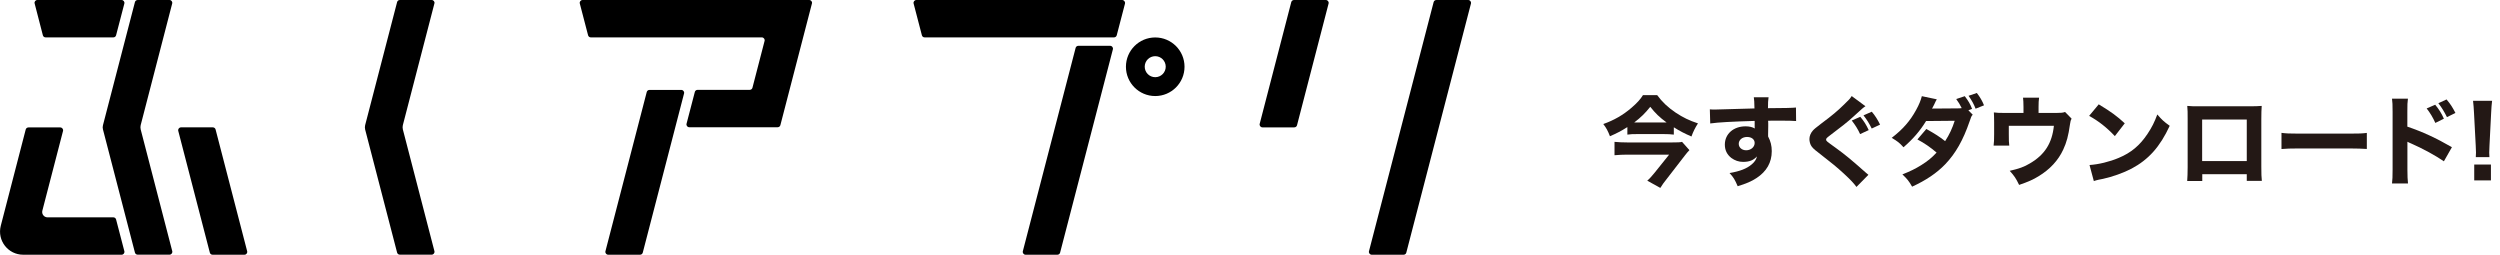 <?xml version="1.0" encoding="utf-8"?>
<!-- Generator: Adobe Illustrator 28.3.0, SVG Export Plug-In . SVG Version: 6.00 Build 0)  -->
<svg version="1.1" id="レイヤー_1" xmlns="http://www.w3.org/2000/svg" xmlns:xlink="http://www.w3.org/1999/xlink" x="0px"
	 y="0px" width="383.15px" height="39.04px" viewBox="0 0 383.15 39.04" enable-background="new 0 0 383.15 39.04"
	 xml:space="preserve">
<path d="M37.88,38.5l-4.84-18.66c-0.05-0.19-0.22-0.32-0.42-0.32h-4.88c-0.28,0-0.49,0.27-0.42,0.54l4.84,18.66
	c0.05,0.19,0.22,0.32,0.42,0.32h4.88C37.74,39.04,37.95,38.78,37.88,38.5"/>
<path d="M26.39,0.54C26.46,0.27,26.26,0,25.98,0H21.1c-0.2,0-0.37,0.13-0.42,0.32l-4.9,18.87c-0.06,0.21-0.06,0.44,0,0.65l4.9,18.87
	c0.05,0.19,0.22,0.32,0.42,0.32h4.88c0.28,0,0.49-0.27,0.42-0.54l-4.84-18.66c-0.05-0.21-0.05-0.44,0-0.65L26.39,0.54z"/>
<path d="M6.57,5.41c0.05,0.19,0.22,0.32,0.42,0.32h10.38c0.2,0,0.37-0.13,0.42-0.32l1.27-4.87C19.12,0.27,18.92,0,18.63,0H5.72
	C5.44,0,5.23,0.27,5.31,0.54L6.57,5.41z"/>
<path d="M17.79,33.63c-0.05-0.19-0.22-0.32-0.42-0.32H7.28c-0.53,0-0.92-0.5-0.79-1.02l3.17-12.22c0.07-0.27-0.14-0.54-0.42-0.54
	H4.36c-0.2,0-0.37,0.13-0.42,0.32L0.12,34.6c-0.58,2.25,1.11,4.44,3.44,4.44h1.18h13.9c0.28,0,0.49-0.27,0.42-0.54L17.79,33.63z"/>
<path d="M66.16,0h-4.88c-0.2,0-0.37,0.13-0.42,0.32l-4.9,18.87c-0.05,0.21-0.05,0.44,0,0.65l4.9,18.87
	c0.05,0.19,0.22,0.32,0.42,0.32h4.88c0.28,0,0.49-0.27,0.42-0.54l-4.84-18.66c-0.05-0.21-0.05-0.44,0-0.65l4.84-18.66
	C66.65,0.27,66.44,0,66.16,0"/>
<path d="M170.14,7.02h-4.87c-0.2,0-0.37,0.13-0.42,0.32l-8.09,31.16c-0.07,0.27,0.14,0.54,0.42,0.54h4.87c0.2,0,0.37-0.13,0.42-0.32
	l8.09-31.16C170.63,7.29,170.43,7.02,170.14,7.02"/>
<path d="M171.98,0h-31.54c-0.28,0-0.49,0.27-0.42,0.54l1.27,4.87c0.05,0.19,0.22,0.32,0.42,0.32h29.02c0.2,0,0.37-0.13,0.42-0.32
	l1.27-4.87C172.47,0.27,172.26,0,171.98,0"/>
<path d="M177.05,5.74c-2.48,0-4.49,2.01-4.49,4.49c0,2.48,2.01,4.49,4.49,4.49s4.49-2.01,4.49-4.49
	C181.54,7.75,179.53,5.74,177.05,5.74 M177.05,11.83c-0.89,0-1.61-0.72-1.61-1.61c0-0.89,0.72-1.61,1.61-1.61s1.61,0.72,1.61,1.61
	C178.66,11.11,177.94,11.83,177.05,11.83"/>
<path d="M104.42,13.78h-4.88c-0.2,0-0.37,0.13-0.42,0.32L92.79,38.5c-0.07,0.27,0.14,0.54,0.42,0.54h4.88c0.2,0,0.37-0.13,0.42-0.32
	l6.33-24.4C104.91,14.05,104.7,13.78,104.42,13.78"/>
<path d="M124.02,0h-4.52h-0.7H89.28C89,0,88.79,0.27,88.86,0.54l1.27,4.87c0.05,0.19,0.22,0.32,0.42,0.32h26.21
	c0.28,0,0.49,0.27,0.42,0.54l-1.86,7.18c-0.05,0.19-0.22,0.32-0.42,0.32h-7.99c-0.2,0-0.37,0.13-0.42,0.32l-1.27,4.87
	c-0.07,0.27,0.13,0.54,0.42,0.54h8.1h5.44c0.2,0,0.37-0.13,0.42-0.32l4.84-18.66C124.51,0.27,124.3,0,124.02,0"/>
<path d="M203.2,0h-4.88c-0.2,0-0.37,0.13-0.42,0.32l-4.84,18.66c-0.07,0.27,0.14,0.54,0.42,0.54h4.88c0.2,0,0.37-0.13,0.42-0.32
	l4.84-18.66C203.69,0.27,203.48,0,203.2,0"/>
<path d="M225.02,0h-4.88c-0.2,0-0.37,0.13-0.42,0.32l-9.91,38.18c-0.07,0.27,0.14,0.54,0.42,0.54h4.88c0.2,0,0.37-0.13,0.42-0.32
	l9.91-38.18C225.5,0.27,225.3,0,225.02,0"/>
<g>
	<path fill="#231815" d="M249.39,19.49c-0.92,0.58-1.56,0.92-2.65,1.39c-0.33-0.85-0.55-1.26-1.02-1.87
		c1.64-0.58,3.03-1.38,4.31-2.48c0.85-0.73,1.39-1.32,1.77-1.95h2.18c0.75,1.03,1.63,1.87,2.86,2.7c1.09,0.72,2.07,1.2,3.39,1.63
		c-0.44,0.68-0.72,1.25-1,2.01c-1.08-0.47-1.8-0.84-2.7-1.41v1.12c-0.48-0.06-0.98-0.08-1.53-0.08h-4.11c-0.63,0-1,0.01-1.48,0.08
		V19.49z M258.92,23.01c-0.17,0.16-0.48,0.54-0.69,0.81l-2.83,3.66c-0.38,0.46-0.6,0.79-0.94,1.32l-2-1.11
		c0.38-0.33,0.69-0.69,1.12-1.21l2.23-2.78h-6.45c-0.63,0-1.21,0.03-1.92,0.09v-2.05c0.65,0.06,1.25,0.09,1.94,0.09h6.91
		c0.84,0,1.21-0.01,1.5-0.09L258.92,23.01z M255.11,18.77c0.19,0,0.19,0,0.31,0c-1.08-0.79-1.71-1.4-2.5-2.4
		c-0.79,0.99-1.47,1.65-2.46,2.4c0.12,0,0.12,0,0.3,0H255.11z"/>
	<path fill="#231815" d="M262.05,16.76c0.36,0.03,0.51,0.03,0.78,0.03c0.33,0,1.83-0.04,6.06-0.17c-0.03-1.12-0.03-1.2-0.1-1.71
		h2.26c-0.08,0.65-0.08,0.68-0.09,1.67c2.53-0.01,3.69-0.04,4.29-0.1l0.02,2.07c-0.65-0.04-1-0.06-2.61-0.06
		c-0.79,0-0.92,0-1.68,0.01l0.02,0.35v0.49l-0.02,1.23c0,0.06,0,0.17,0,0.34c0.39,0.75,0.56,1.41,0.56,2.26
		c0,1.73-0.79,3.12-2.37,4.14c-0.75,0.49-1.52,0.82-2.85,1.23c-0.44-1.02-0.63-1.35-1.25-2.02c1.59-0.27,2.64-0.68,3.39-1.32
		c0.46-0.39,0.71-0.75,0.81-1.23c-0.53,0.59-1.17,0.84-2.12,0.84c-0.67,0-1.27-0.21-1.8-0.6c-0.67-0.52-1-1.2-1-2.05
		c0-1.63,1.32-2.8,3.18-2.8c0.58,0,1.06,0.12,1.41,0.33c0-0.06,0-0.06-0.02-0.24c0-0.08,0-0.08,0-0.92
		c-3.57,0.11-5.52,0.21-6.81,0.39L262.05,16.76z M266.48,22.04c0,0.57,0.48,0.99,1.14,0.99c0.73,0,1.3-0.5,1.3-1.12
		c0-0.54-0.46-0.92-1.17-0.92C267.02,20.99,266.48,21.44,266.48,22.04z"/>
	<path fill="#231815" d="M285.9,16.28c-0.38,0.25-0.38,0.25-1.88,1.62c-0.76,0.71-1.93,1.63-3.61,2.89
		c-0.46,0.35-0.54,0.44-0.54,0.6c0,0.21,0,0.21,1.46,1.26c1.46,1.06,2.37,1.81,4.57,3.76c0.17,0.15,0.25,0.22,0.45,0.38l-1.83,1.86
		c-0.4-0.56-0.92-1.11-1.96-2.07c-1.1-1-1.54-1.37-3.9-3.21c-0.69-0.52-0.96-0.79-1.14-1.14c-0.12-0.25-0.21-0.6-0.21-0.92
		c0-0.45,0.2-0.93,0.52-1.29c0.21-0.24,0.42-0.41,1.33-1.11c1.67-1.24,2.48-1.93,3.48-2.91c0.72-0.69,0.89-0.87,1.15-1.28
		L285.9,16.28z M285.08,20.55c-0.39-0.84-0.71-1.33-1.28-2.08l1.31-0.57c0.6,0.72,0.88,1.18,1.29,2.04L285.08,20.55z M286.86,19.7
		c-0.39-0.79-0.75-1.37-1.26-2.02l1.27-0.56c0.5,0.58,0.92,1.25,1.27,1.98L286.86,19.7z"/>
	<path fill="#231815" d="M302.34,17.58c-0.21,0.24-0.23,0.27-0.48,1.02c-0.99,2.89-2.15,4.92-3.73,6.57
		c-1.32,1.37-2.95,2.46-5.08,3.44c-0.51-0.89-0.77-1.2-1.49-1.88c1.25-0.5,1.98-0.86,2.87-1.41c1-0.63,1.62-1.12,2.37-1.94
		c-1.02-0.85-1.81-1.41-2.94-2.01l1.37-1.6c1.32,0.73,2.02,1.18,2.88,1.86c0.65-0.99,1.09-1.95,1.47-3.12l-4.39,0.04
		c-0.92,1.5-1.97,2.73-3.46,4.02c-0.62-0.69-0.92-0.92-1.81-1.44c1.71-1.32,2.82-2.58,3.75-4.29c0.44-0.79,0.72-1.49,0.87-2.1
		l2.29,0.48c-0.15,0.27-0.19,0.34-0.39,0.78c-0.13,0.27-0.18,0.38-0.33,0.64l3.96-0.03c0.21,0,0.38-0.01,0.58-0.04
		c-0.27-0.54-0.45-0.85-0.84-1.39l1.31-0.44c0.6,0.8,0.82,1.19,1.12,1.95l-0.57,0.21L302.34,17.58z M302.97,14.25
		c0.47,0.6,0.83,1.21,1.1,1.89l-1.29,0.52c-0.25-0.67-0.61-1.32-1.08-1.98L302.97,14.25z"/>
	<path fill="#231815" d="M315.14,17.31c0.75,0,1.02-0.03,1.35-0.15l1,1.02c-0.13,0.25-0.17,0.36-0.24,0.85
		c-0.25,1.79-0.52,2.78-1.04,3.9c-0.76,1.65-2.05,3.04-3.79,4.09c-0.81,0.5-1.54,0.83-2.97,1.32c-0.5-1.03-0.72-1.36-1.44-2.16
		c1.41-0.32,2.21-0.6,3.1-1.14c2.26-1.32,3.39-3.09,3.67-5.76h-6.91v1.28c0,0.92,0.01,1.35,0.07,1.75h-2.4
		c0.06-0.46,0.08-0.87,0.08-1.75v-1.82c0-0.72-0.02-1.08-0.04-1.51c0.52,0.06,0.73,0.08,1.72,0.08h2.82v-0.93
		c0-0.65-0.03-1.05-0.07-1.41h2.46c-0.06,0.43-0.08,0.78-0.08,1.39v0.95H315.14z"/>
	<path fill="#231815" d="M321.65,15.99c1.93,1.17,2.79,1.8,3.99,2.91l-1.52,1.96c-1.24-1.32-2.5-2.31-3.94-3.1L321.65,15.99z
		 M320.24,25.29c1.38-0.09,3.09-0.5,4.47-1.09c1.91-0.79,3.24-1.92,4.41-3.67c0.67-1,1.08-1.82,1.51-2.99
		c0.71,0.83,0.98,1.08,1.9,1.74c-1.48,3.21-3.25,5.19-5.86,6.57c-1.2,0.63-2.92,1.25-4.36,1.56c-0.38,0.08-0.38,0.08-0.66,0.13
		c-0.35,0.08-0.44,0.11-0.75,0.21L320.24,25.29z"/>
	<path fill="#231815" d="M337.52,26.7v1.04h-2.31c0.04-0.58,0.07-1.21,0.07-2.12v-7.41c0-1.06,0-1.24-0.06-1.98
		c0.62,0.06,0.85,0.06,2.16,0.06h7c1.26,0,1.64-0.01,2.25-0.06c-0.04,0.53-0.06,1.18-0.06,2.05v7.25c0,1.08,0.02,1.67,0.08,2.19
		h-2.31V26.7H337.52z M344.34,18.32h-6.84v6.36h6.84V18.32z"/>
	<path fill="#231815" d="M349.65,20.36c0.67,0.09,1.21,0.12,2.75,0.12h7.59c1.52,0,2.06-0.02,2.75-0.11v2.46
		c-0.6-0.04-1.59-0.08-2.76-0.08h-7.57c-1.31,0-2.16,0.03-2.75,0.09V20.36z"/>
	<path fill="#231815" d="M366.6,28.13c0.07-0.57,0.09-1.09,0.09-2.12v-8.88c0-1.07-0.02-1.49-0.09-2.01h2.44
		c-0.08,0.57-0.09,0.92-0.09,2.01v2.28c2.33,0.79,4.38,1.73,6.83,3.15l-1.23,2.16c-1.33-0.91-3.3-1.98-5.02-2.73
		c-0.29-0.12-0.35-0.15-0.57-0.27v4.32c0,0.96,0.03,1.51,0.09,2.08H366.6z M373.22,16.05c0.58,0.72,0.96,1.3,1.33,2.14l-1.31,0.65
		c-0.36-0.81-0.81-1.56-1.33-2.22L373.22,16.05z M374.96,15.24c0.65,0.78,0.9,1.19,1.36,2.07l-1.3,0.64
		c-0.38-0.76-0.79-1.47-1.32-2.13L374.96,15.24z"/>
	<path fill="#231815" d="M379.44,24.08c0.02-0.38,0.03-0.54,0.03-0.71c0-0.2,0-0.2-0.04-1.06l-0.26-4.94
		c-0.03-0.67-0.09-1.41-0.15-1.92h2.92c-0.06,0.44-0.12,1.14-0.15,1.92l-0.25,4.94c-0.04,0.9-0.04,0.9-0.04,1.08
		c0,0.17,0.02,0.32,0.03,0.69H379.44z M379.2,27.65v-2.43h2.56v2.43H379.2z"/>
</g>
</svg>
